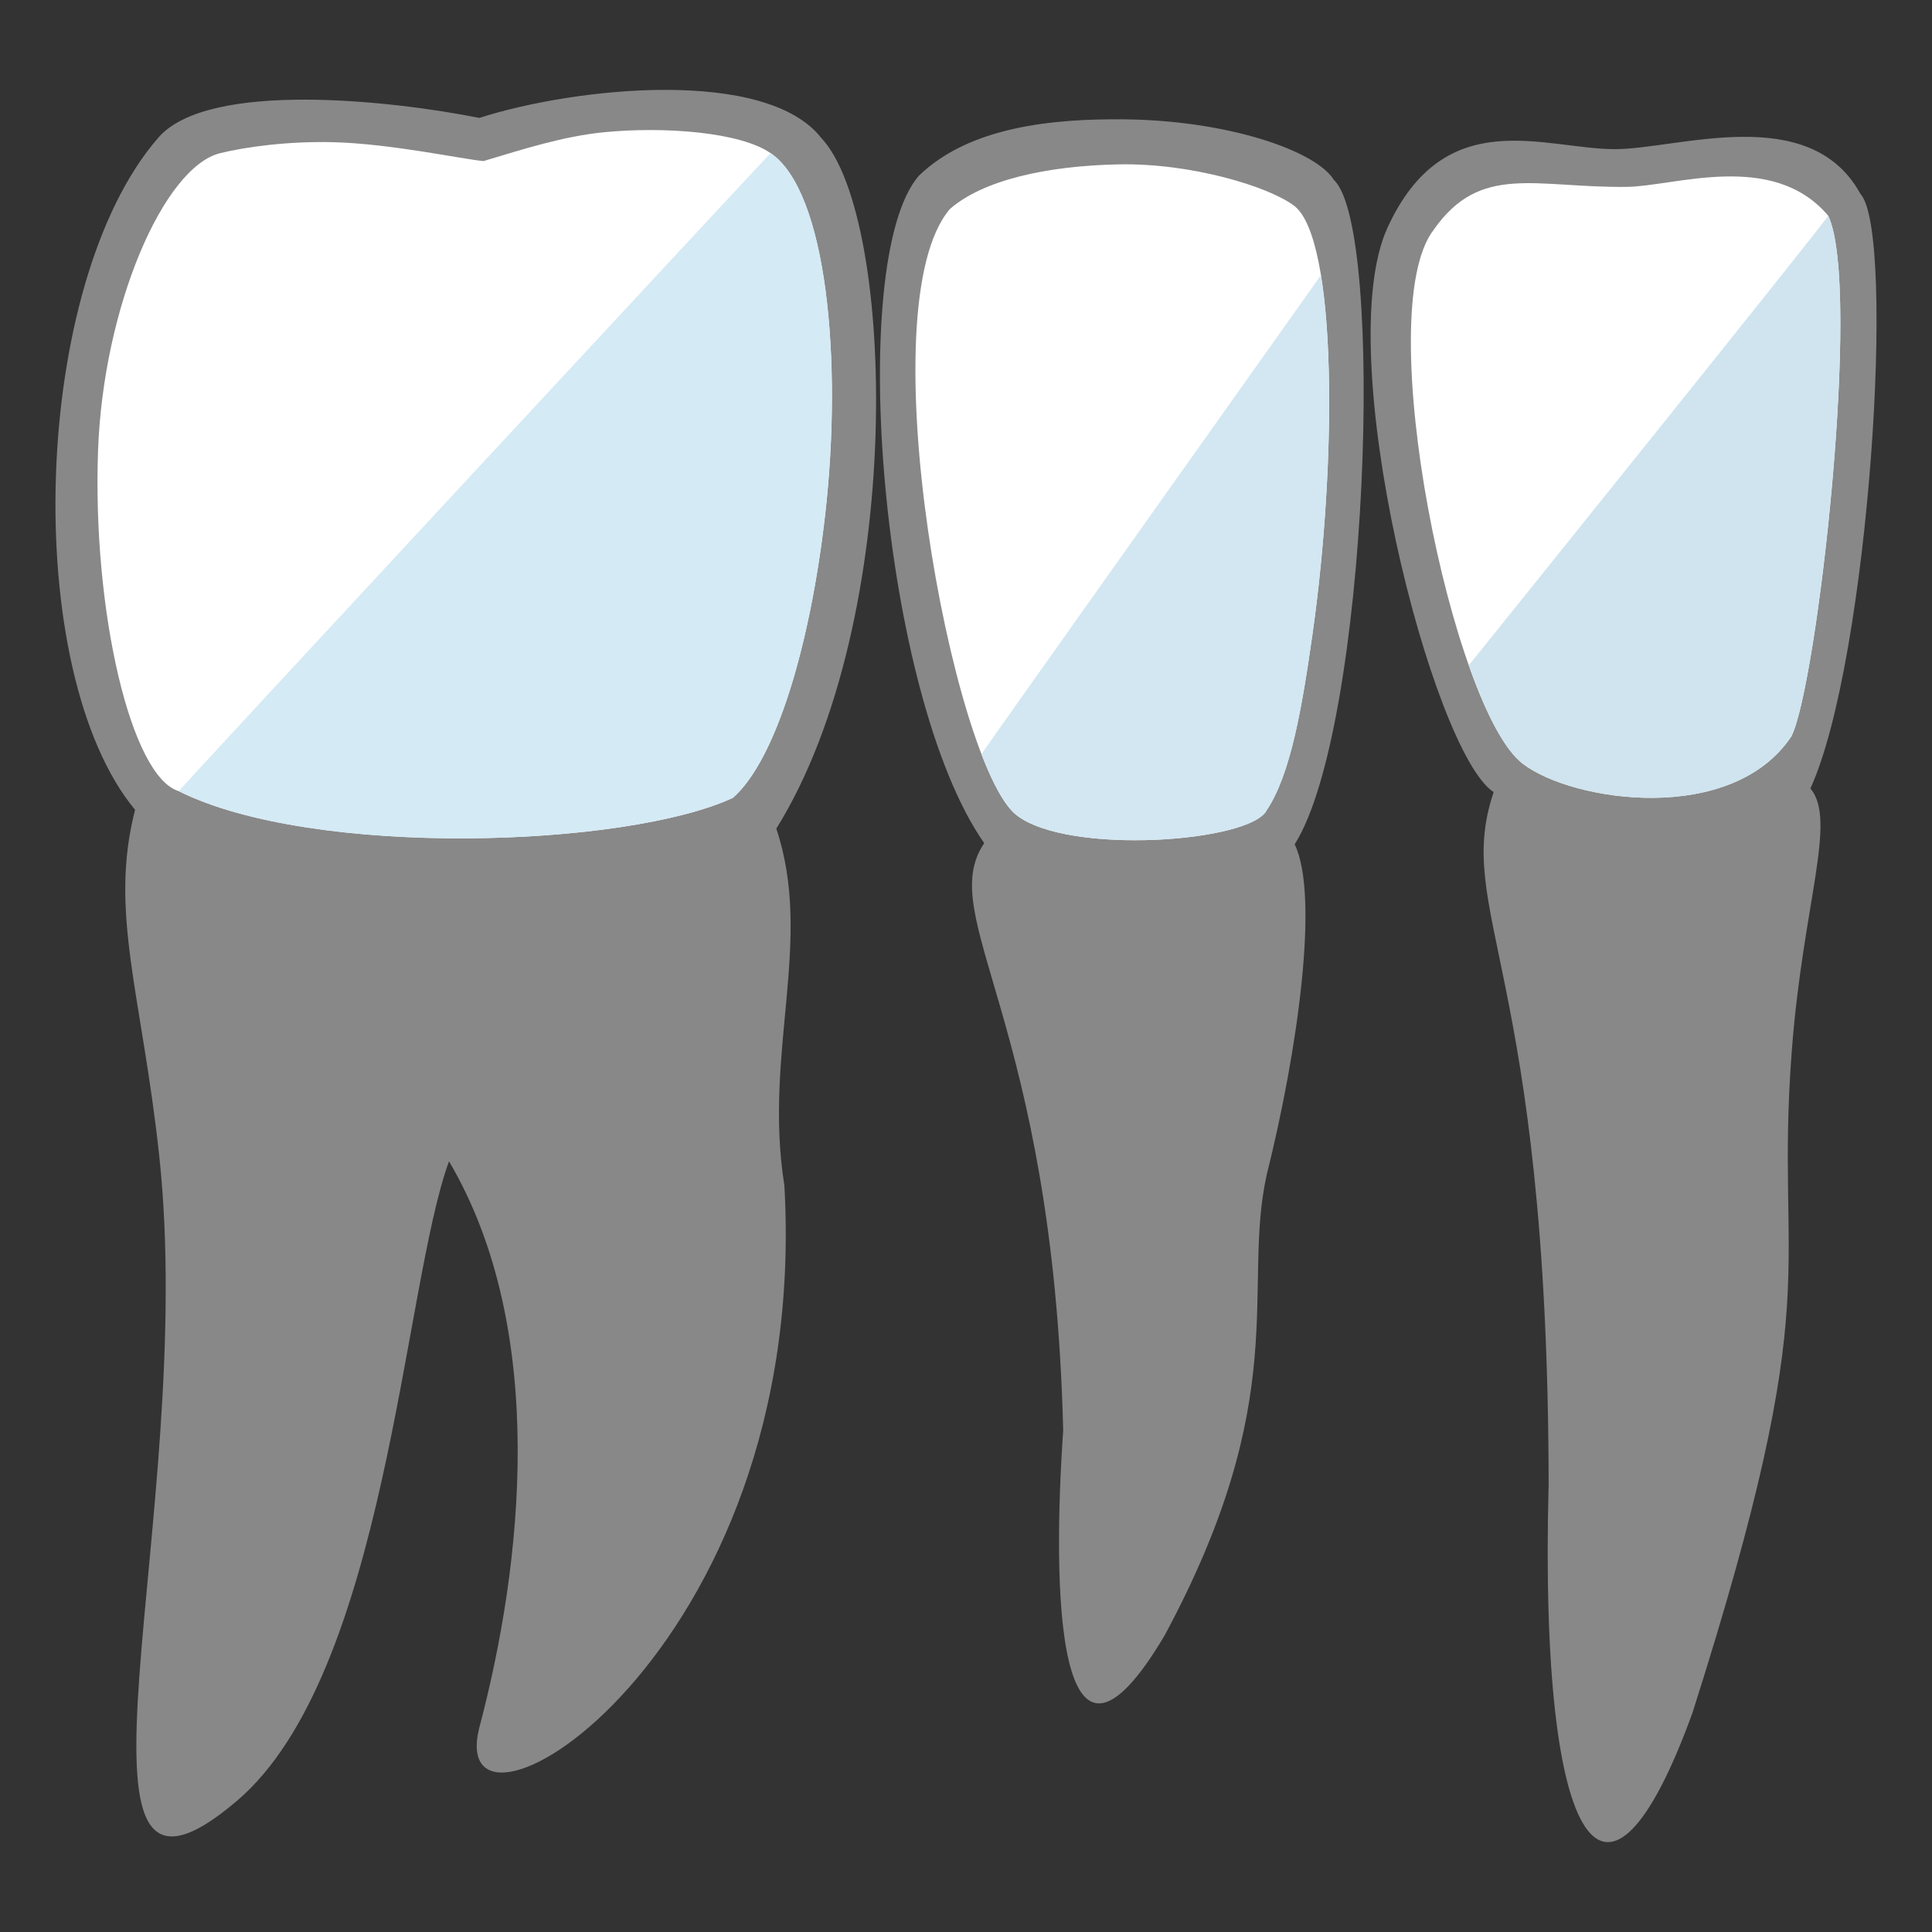 <?xml version="1.0" encoding="utf-8"?>
<!-- Generator: Adobe Illustrator 16.0.3, SVG Export Plug-In . SVG Version: 6.00 Build 0)  -->
<!DOCTYPE svg PUBLIC "-//W3C//DTD SVG 1.1//EN" "http://www.w3.org/Graphics/SVG/1.1/DTD/svg11.dtd">
<svg version="1.1" xmlns="http://www.w3.org/2000/svg" xmlns:xlink="http://www.w3.org/1999/xlink" x="0px" y="0px" width="104px"
	 height="104px" viewBox="0 0 104 104" enable-background="new 0 0 104 104" xml:space="preserve">
<rect x="0" y="0" width="104" height="104" fill="#333333" stroke="none"/>
<g id="レイヤー_7">
	<g>
		<g id="レイヤー_9">
			<g>
				<path fill="#888888" d="M44.218,7.437c-2.965-3.812-13.23-2.755-18.416-1.089C21.2,5.426,11.237,4.295,8.526,7.406
					C1.679,15.26,1.081,36.113,7.271,43.594c-1.417,5.511,0.363,9.939,1.301,18.63c2.091,19.375-6.336,43.677,4.185,34.714
					c8.036-6.848,8.944-27.695,11.413-34.426c5.373,9.118,3.947,21.77,1.623,30.519c-1.912,7.765,17.873-3.8,16.43-29.218
					c-1.143-7.174,1.588-13.143-0.434-19.208C48.795,33.352,48.217,11.691,44.218,7.437z"/>
				<path fill="#888888" d="M100.146,10.434c-2.728-4.973-9.841-2.405-13.21-2.405c-3.807,0-9.157-2.502-12.245,4.224
					c-3.088,6.727,2.406,28.236,5.713,30.388c-2.176,6.457,2.928,9.35,2.959,37.269c-0.522,20.021,3.146,24.972,7.746,12.283
					c7.385-23.197,4.379-23.206,5.35-35.713c0.61-7.857,2.439-12.325,0.996-14.037C100.626,35.502,102.074,12.504,100.146,10.434z"
					/>
				<path fill="#888888" d="M71.803,9.687c-0.957-1.564-5.676-3.205-11.284-3.263c-3.788-0.039-8.33,0.375-11.068,3.049
					c-3.946,4.59-2.021,27.984,3.529,35.914c-2.689,3.98,3.705,9.441,4.252,31.615c-0.578,8.344-0.449,20.991,5.456,11.041
					c6.939-12.888,4.142-18.665,5.499-24.805c1.664-6.651,2.846-15.022,1.506-17.787C73.669,39.152,74.583,12.263,71.803,9.687z"/>
			</g>
		</g>
		<path fill="#FFFFFF" d="M39.45,42.948c-5.748,2.676-22.587,3.259-29.827-0.36c-2.577-0.769-4.658-9.721-4.344-18.355
			c0.281-7.72,3.525-15.24,6.576-15.989c1.346-0.331,3.636-0.653,6.098-0.589c3.115,0.082,6.897,0.909,8.075,1.016
			c2.109-0.633,4.277-1.333,6.471-1.551c3.277-0.324,7.369-0.004,8.984,1.125c3.021,2.05,3.876,11.143,2.941,19.411
			C43.62,34.764,41.751,40.94,39.45,42.948z"/>
		<path fill="#D4EAF5" d="M39.45,42.948c-5.748,2.676-22.587,3.259-29.827-0.36c-0.085,0.023,31.84-34.362,31.86-34.344
			c3.021,2.05,3.876,11.143,2.941,19.411C43.62,34.764,41.751,40.94,39.45,42.948z"/>
		<path fill="#FFFFFF" d="M68.191,43.607c-0.843,1.73-10.701,2.448-13.476,0.268c-3.424-2.684-8.076-27.355-3.584-32.621
			c1.766-1.551,5.181-2.328,9.09-2.406c3.91-0.078,8.112,1.201,9.467,2.246c2.289,1.838,2.29,13.729,0.963,23.049
			C70.087,38.105,69.475,41.683,68.191,43.607z"/>
		<path fill="#D2E7F2" d="M68.19,43.607c-0.842,1.73-10.701,2.448-13.475,0.268c-0.608-0.477-1.256-1.646-1.883-3.279
			c-0.014-0.033,18.295-25.802,18.274-25.786c0.763,4.676,0.493,12.663-0.456,19.333C70.087,38.105,69.474,41.683,68.19,43.607z"/>
		<path fill="#FFFFFF" d="M96.434,39.633c-3.209,4.813-11.765,3.529-14.438,1.497c-3.792-2.788-8.261-24.341-4.813-28.771
			c2.514-3.582,5.455-2.245,10.375-2.299c2.601-0.028,7.86-1.979,10.855,1.551C100.23,15.461,97.828,36.844,96.434,39.633z"/>
		<path fill="#CFE4EE" d="M96.434,39.633c-3.209,4.813-11.765,3.529-14.438,1.497c-0.583-0.429-1.183-1.302-1.767-2.487
			c-0.398-0.811-0.79-1.767-1.165-2.828c0.015-0.011,19.425-24.15,19.349-24.203c0.375,0.795,0.57,2.334,0.632,4.304
			C99.282,23.492,97.54,37.419,96.434,39.633z"/>
	</g>
</g>
<g id="レイヤー_10">
</g>
</svg>
